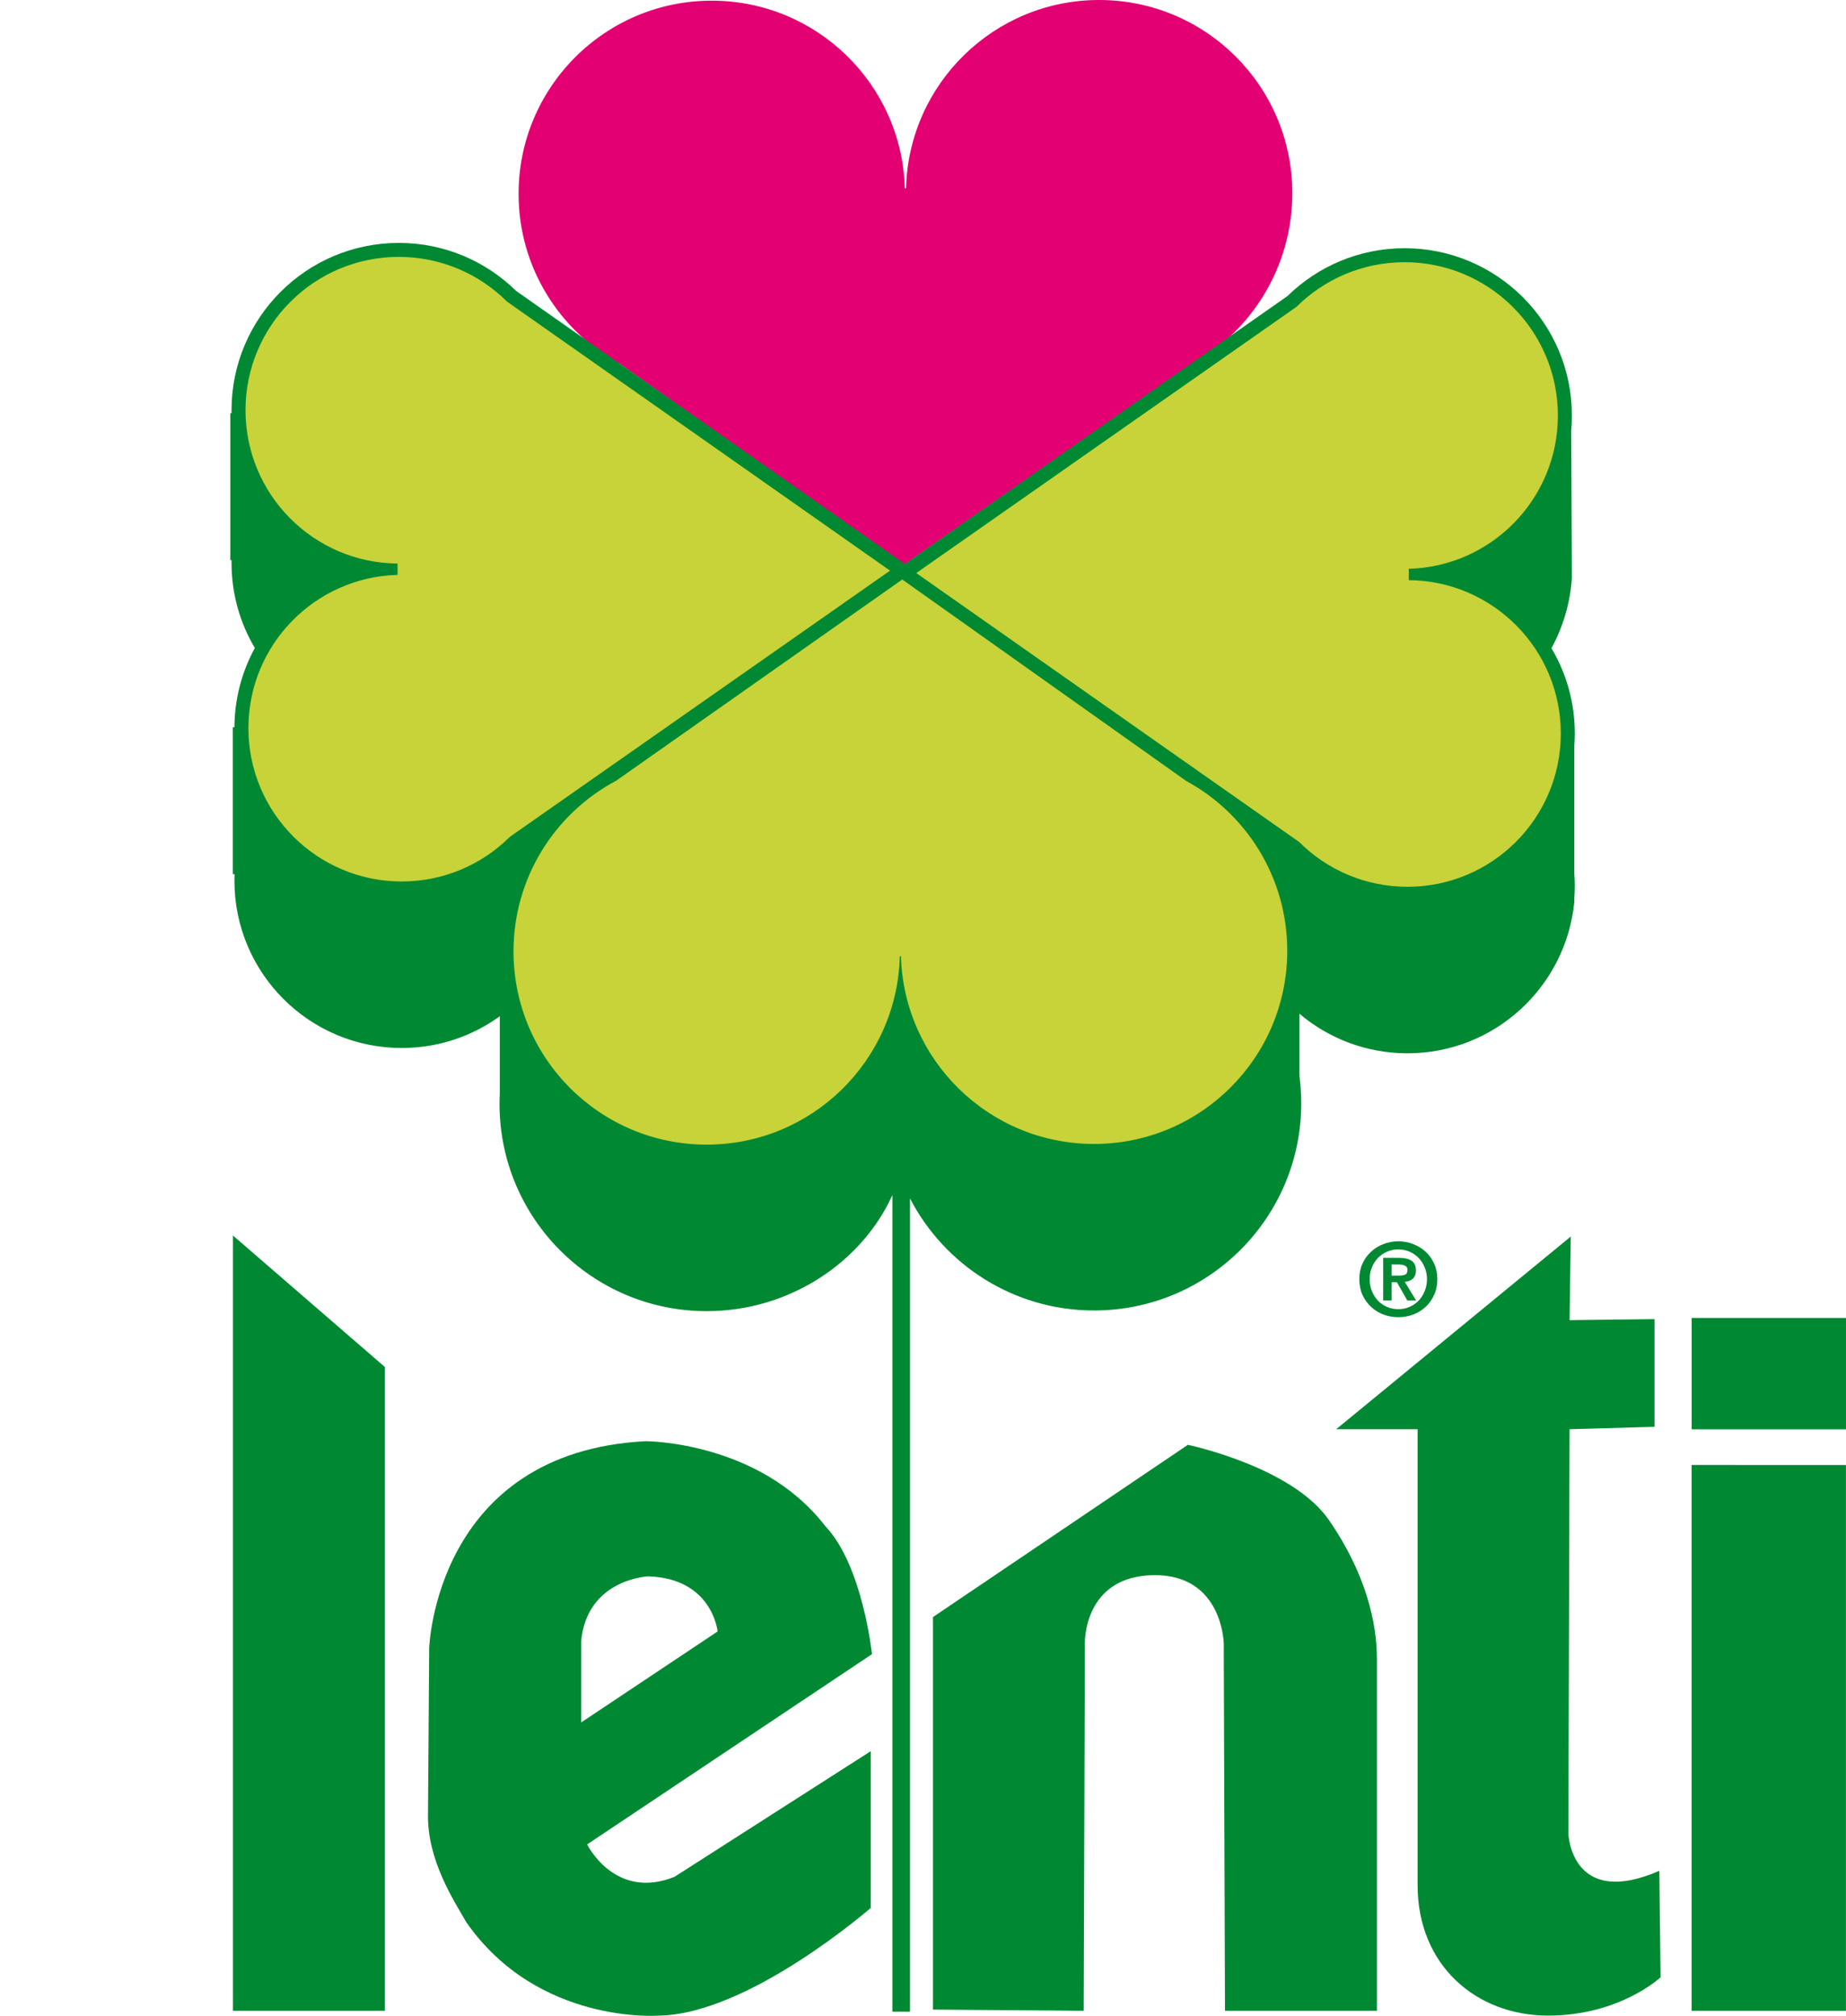 <?xml version="1.0" encoding="UTF-8"?>
<svg xmlns="http://www.w3.org/2000/svg" xmlns:xlink="http://www.w3.org/1999/xlink" width="236.11pt" height="257.81pt" viewBox="0 0 236.11 257.81" version="1.1">
<defs>
<clipPath id="clip1">
  <path d="M 29 31 L 202 31 L 202 257.809 L 29 257.809 Z M 29 31 "/>
</clipPath>
<clipPath id="clip2">
  <path d="M 29 158 L 50 158 L 50 257.809 L 29 257.809 Z M 29 158 "/>
</clipPath>
<clipPath id="clip3">
  <path d="M 216 168 L 236.109 168 L 236.109 183 L 216 183 Z M 216 168 "/>
</clipPath>
<clipPath id="clip4">
  <path d="M 216 187 L 236.109 187 L 236.109 257.809 L 216 257.809 Z M 216 187 "/>
</clipPath>
<clipPath id="clip5">
  <path d="M 170 158 L 213 158 L 213 257.809 L 170 257.809 Z M 170 158 "/>
</clipPath>
<clipPath id="clip6">
  <path d="M 119 184 L 177 184 L 177 257.809 L 119 257.809 Z M 119 184 "/>
</clipPath>
<clipPath id="clip7">
  <path d="M 54 184 L 112 184 L 112 257.809 L 54 257.809 Z M 54 184 "/>
</clipPath>
</defs>
<g id="surface1">
<path style=" stroke:none;fill-rule:nonzero;fill:rgb(88.599%,0%,44.699%);fill-opacity:1;" d="M 165.293 24.707 C 165.293 34.176 159.973 42.574 152.156 46.723 L 115.57 72.277 L 79.254 46.516 C 71.555 42.332 66.328 34.172 66.328 24.793 C 66.328 11.148 77.391 0.086 91.035 0.086 C 104.457 0.086 115.379 10.785 115.734 24.121 L 115.887 24.043 C 116.238 10.703 127.16 0 140.586 0 C 154.23 0 165.293 11.062 165.293 24.707 "/>
<g clip-path="url(#clip1)" clip-rule="nonzero">
<path style=" stroke:none;fill-rule:nonzero;fill:rgb(0%,53.699%,19.6%);fill-opacity:1;" d="M 63.926 139.789 L 63.926 129.973 C 60.402 132.523 56.07 134.031 51.383 134.031 C 39.566 134.031 29.984 124.449 29.984 112.633 C 29.984 112.352 29.992 112.074 30 111.797 L 29.777 111.797 L 29.777 93.008 L 29.984 93.008 C 30.004 89.336 30.949 85.887 32.594 82.875 C 30.699 79.684 29.613 75.953 29.613 71.973 L 29.617 71.633 L 29.457 71.633 L 29.457 52.844 L 29.617 52.844 L 29.613 52.465 C 29.613 40.648 39.195 31.066 51.012 31.066 C 56.855 31.066 62.152 33.41 66.016 37.207 L 115.738 72.129 L 164.672 37.863 C 168.531 34.082 173.82 31.746 179.648 31.746 C 191.469 31.746 201.051 41.328 201.051 53.145 C 201.051 53.812 201.02 54.469 200.961 55.117 L 201.051 73.91 C 200.828 77.152 199.914 80.203 198.438 82.902 C 200.336 86.098 201.422 89.824 201.422 93.805 C 201.422 94.355 201.398 94.902 201.359 95.445 L 201.359 111.676 C 201.398 112.215 201.422 112.762 201.422 113.312 C 201.422 113.863 201.398 114.41 201.359 114.949 L 201.359 115.363 C 200.293 126.219 191.148 134.711 180.023 134.711 C 174.758 134.711 169.93 132.805 166.203 129.652 L 166.203 137.609 C 166.355 138.754 166.434 139.922 166.434 141.102 C 166.434 155.738 154.566 167.602 139.934 167.602 C 129.688 167.602 120.797 161.781 116.391 153.27 L 116.391 257.277 L 114.141 257.277 L 114.141 152.84 C 110.289 161.355 101.078 167.688 90.387 167.688 C 75.754 167.688 63.891 155.82 63.891 141.188 C 63.891 140.719 63.902 140.25 63.926 139.789 "/>
</g>
<path style=" stroke:none;fill-rule:evenodd;fill:rgb(78%,82.7%,21.999%);fill-opacity:1;" d="M 31.402 52.465 C 31.402 41.637 40.18 32.855 51.012 32.855 C 56.418 32.855 61.316 35.043 64.859 38.582 L 113.84 72.98 L 65.211 107.027 C 61.668 110.555 56.781 112.734 51.383 112.734 C 40.555 112.734 31.773 103.953 31.773 93.125 C 31.773 82.473 40.266 73.809 50.848 73.523 L 50.848 72.074 C 40.094 71.984 31.402 63.242 31.402 52.465 M 199.633 93.805 C 199.633 104.637 190.855 113.414 180.023 113.414 C 174.617 113.414 169.719 111.227 166.172 107.688 L 117.195 73.289 L 165.824 39.242 C 169.371 35.715 174.258 33.535 179.648 33.535 C 190.48 33.535 199.258 42.316 199.258 53.145 C 199.258 63.797 190.77 72.465 180.188 72.746 L 180.188 74.195 C 190.941 74.285 199.633 83.031 199.633 93.805 M 65.68 121.684 C 65.68 112.219 71 103.996 78.816 99.844 L 115.402 74.113 L 151.715 99.875 C 159.414 104.059 164.645 112.219 164.645 121.598 C 164.645 135.242 153.578 146.305 139.934 146.305 C 126.516 146.305 115.594 135.605 115.234 122.27 L 115.086 122.348 C 114.734 135.684 103.812 146.391 90.387 146.391 C 76.742 146.391 65.68 135.328 65.68 121.684 "/>
<path style=" stroke:none;fill-rule:evenodd;fill:rgb(0%,53.699%,19.6%);fill-opacity:1;" d="M 173.863 163.602 C 173.863 164.348 173.996 165.016 174.266 165.613 C 174.543 166.211 174.914 166.723 175.371 167.148 C 175.828 167.57 176.355 167.898 176.953 168.121 C 177.562 168.348 178.191 168.461 178.852 168.461 C 179.508 168.461 180.141 168.348 180.734 168.121 C 181.344 167.898 181.875 167.57 182.336 167.148 C 182.793 166.723 183.156 166.211 183.426 165.613 C 183.703 165.016 183.84 164.348 183.84 163.602 C 183.84 162.863 183.703 162.199 183.426 161.602 C 183.156 161.004 182.793 160.496 182.336 160.078 C 181.875 159.656 181.344 159.332 180.734 159.105 C 180.141 158.871 179.508 158.754 178.852 158.754 C 178.191 158.754 177.562 158.871 176.953 159.105 C 176.355 159.332 175.828 159.656 175.371 160.078 C 174.914 160.496 174.543 161.004 174.266 161.602 C 173.996 162.199 173.863 162.863 173.863 163.602 M 175.188 163.602 C 175.188 163.047 175.285 162.539 175.477 162.082 C 175.664 161.613 175.926 161.211 176.254 160.871 C 176.582 160.535 176.969 160.27 177.41 160.078 C 177.859 159.891 178.34 159.793 178.852 159.793 C 179.355 159.793 179.828 159.891 180.27 160.078 C 180.719 160.27 181.105 160.535 181.438 160.871 C 181.766 161.211 182.023 161.613 182.219 162.082 C 182.414 162.539 182.516 163.047 182.516 163.602 C 182.516 164.156 182.414 164.668 182.219 165.133 C 182.023 165.602 181.766 166.008 181.438 166.355 C 181.105 166.691 180.719 166.957 180.27 167.148 C 179.828 167.34 179.355 167.434 178.852 167.434 C 178.34 167.434 177.859 167.34 177.41 167.148 C 176.969 166.957 176.582 166.691 176.254 166.355 C 175.926 166.008 175.664 165.602 175.477 165.133 C 175.285 164.668 175.188 164.156 175.188 163.602 M 176.914 160.871 L 176.914 166.316 L 177.996 166.316 L 177.996 163.992 L 178.672 163.992 L 179.996 166.316 L 181.125 166.316 L 179.672 163.938 C 179.871 163.922 180.055 163.883 180.23 163.82 C 180.402 163.762 180.555 163.676 180.684 163.562 C 180.812 163.449 180.914 163.305 180.98 163.133 C 181.062 162.953 181.102 162.734 181.102 162.484 C 181.102 161.895 180.914 161.48 180.539 161.238 C 180.176 160.996 179.652 160.871 178.969 160.871 Z M 177.996 163.145 L 177.996 161.719 L 178.906 161.719 C 179.023 161.719 179.148 161.727 179.281 161.742 C 179.422 161.762 179.539 161.797 179.645 161.848 C 179.758 161.891 179.848 161.953 179.918 162.043 C 179.984 162.129 180.02 162.246 180.02 162.395 C 180.02 162.723 179.922 162.93 179.723 163.016 C 179.523 163.102 179.27 163.145 178.953 163.145 "/>
<g clip-path="url(#clip2)" clip-rule="nonzero">
<path style=" stroke:none;fill-rule:evenodd;fill:rgb(0%,53.699%,19.6%);fill-opacity:1;" d="M 29.793 158.012 L 49.23 174.832 L 49.23 257.164 L 29.793 257.164 Z M 29.793 158.012 "/>
</g>
<g clip-path="url(#clip3)" clip-rule="nonzero">
<path style=" stroke:none;fill-rule:nonzero;fill:rgb(0%,53.699%,19.6%);fill-opacity:1;" d="M 236.109 168.555 L 236.109 182.797 L 216.367 182.801 L 216.367 168.555 Z M 236.109 168.555 "/>
</g>
<g clip-path="url(#clip4)" clip-rule="nonzero">
<path style=" stroke:none;fill-rule:nonzero;fill:rgb(0%,53.699%,19.6%);fill-opacity:1;" d="M 216.363 257.164 L 216.363 187.359 L 236.105 187.367 L 236.105 257.164 Z M 216.363 257.164 "/>
</g>
<g clip-path="url(#clip5)" clip-rule="nonzero">
<path style=" stroke:none;fill-rule:evenodd;fill:rgb(0%,53.699%,19.6%);fill-opacity:1;" d="M 211.621 168.707 L 211.621 182.48 L 200.754 182.785 L 200.602 234.52 C 200.602 234.52 200.922 244.164 212.234 239.266 L 212.391 252.883 C 212.391 252.883 207.199 257.781 198.004 257.781 C 188.809 257.781 181.316 251.348 181.316 241.094 L 181.316 182.785 L 170.906 182.785 L 200.906 158.145 L 200.754 168.836 "/>
</g>
<g clip-path="url(#clip6)" clip-rule="nonzero">
<path style=" stroke:none;fill-rule:evenodd;fill:rgb(0%,53.699%,19.6%);fill-opacity:1;" d="M 119.328 257.012 L 119.328 206.812 L 151.934 184.781 C 151.934 184.781 165.27 187.578 169.988 194.422 C 174.73 201.301 176.113 207.578 176.113 212.168 L 176.113 257.164 L 156.68 257.164 L 156.523 210.188 C 156.523 210.188 156.387 201.301 147.496 201.453 C 138.609 201.605 138.762 210.035 138.762 210.035 L 138.609 257.164 "/>
</g>
<g clip-path="url(#clip7)" clip-rule="nonzero">
<path style=" stroke:none;fill-rule:evenodd;fill:rgb(0%,53.699%,19.6%);fill-opacity:1;" d="M 111.527 211.555 L 75.098 235.887 C 75.098 235.887 78.629 243.102 86.273 240.031 L 111.375 223.961 L 111.375 244.008 C 111.375 244.008 95.762 257.625 84.277 257.781 C 84.277 257.781 68.809 259 59.641 245.836 C 58.121 243.168 54.59 237.883 54.742 231.91 L 54.895 210.789 C 54.895 210.789 55.648 185.703 82.59 184.32 C 82.59 184.32 97.145 184.305 105.555 195.176 C 110.352 200.207 111.527 211.555 111.527 211.555 M 74.332 220.289 L 91.785 208.652 C 91.785 208.652 91.133 201.852 82.898 201.605 C 82.898 201.605 75.098 201.93 74.332 209.883 "/>
</g>
</g>
</svg>
